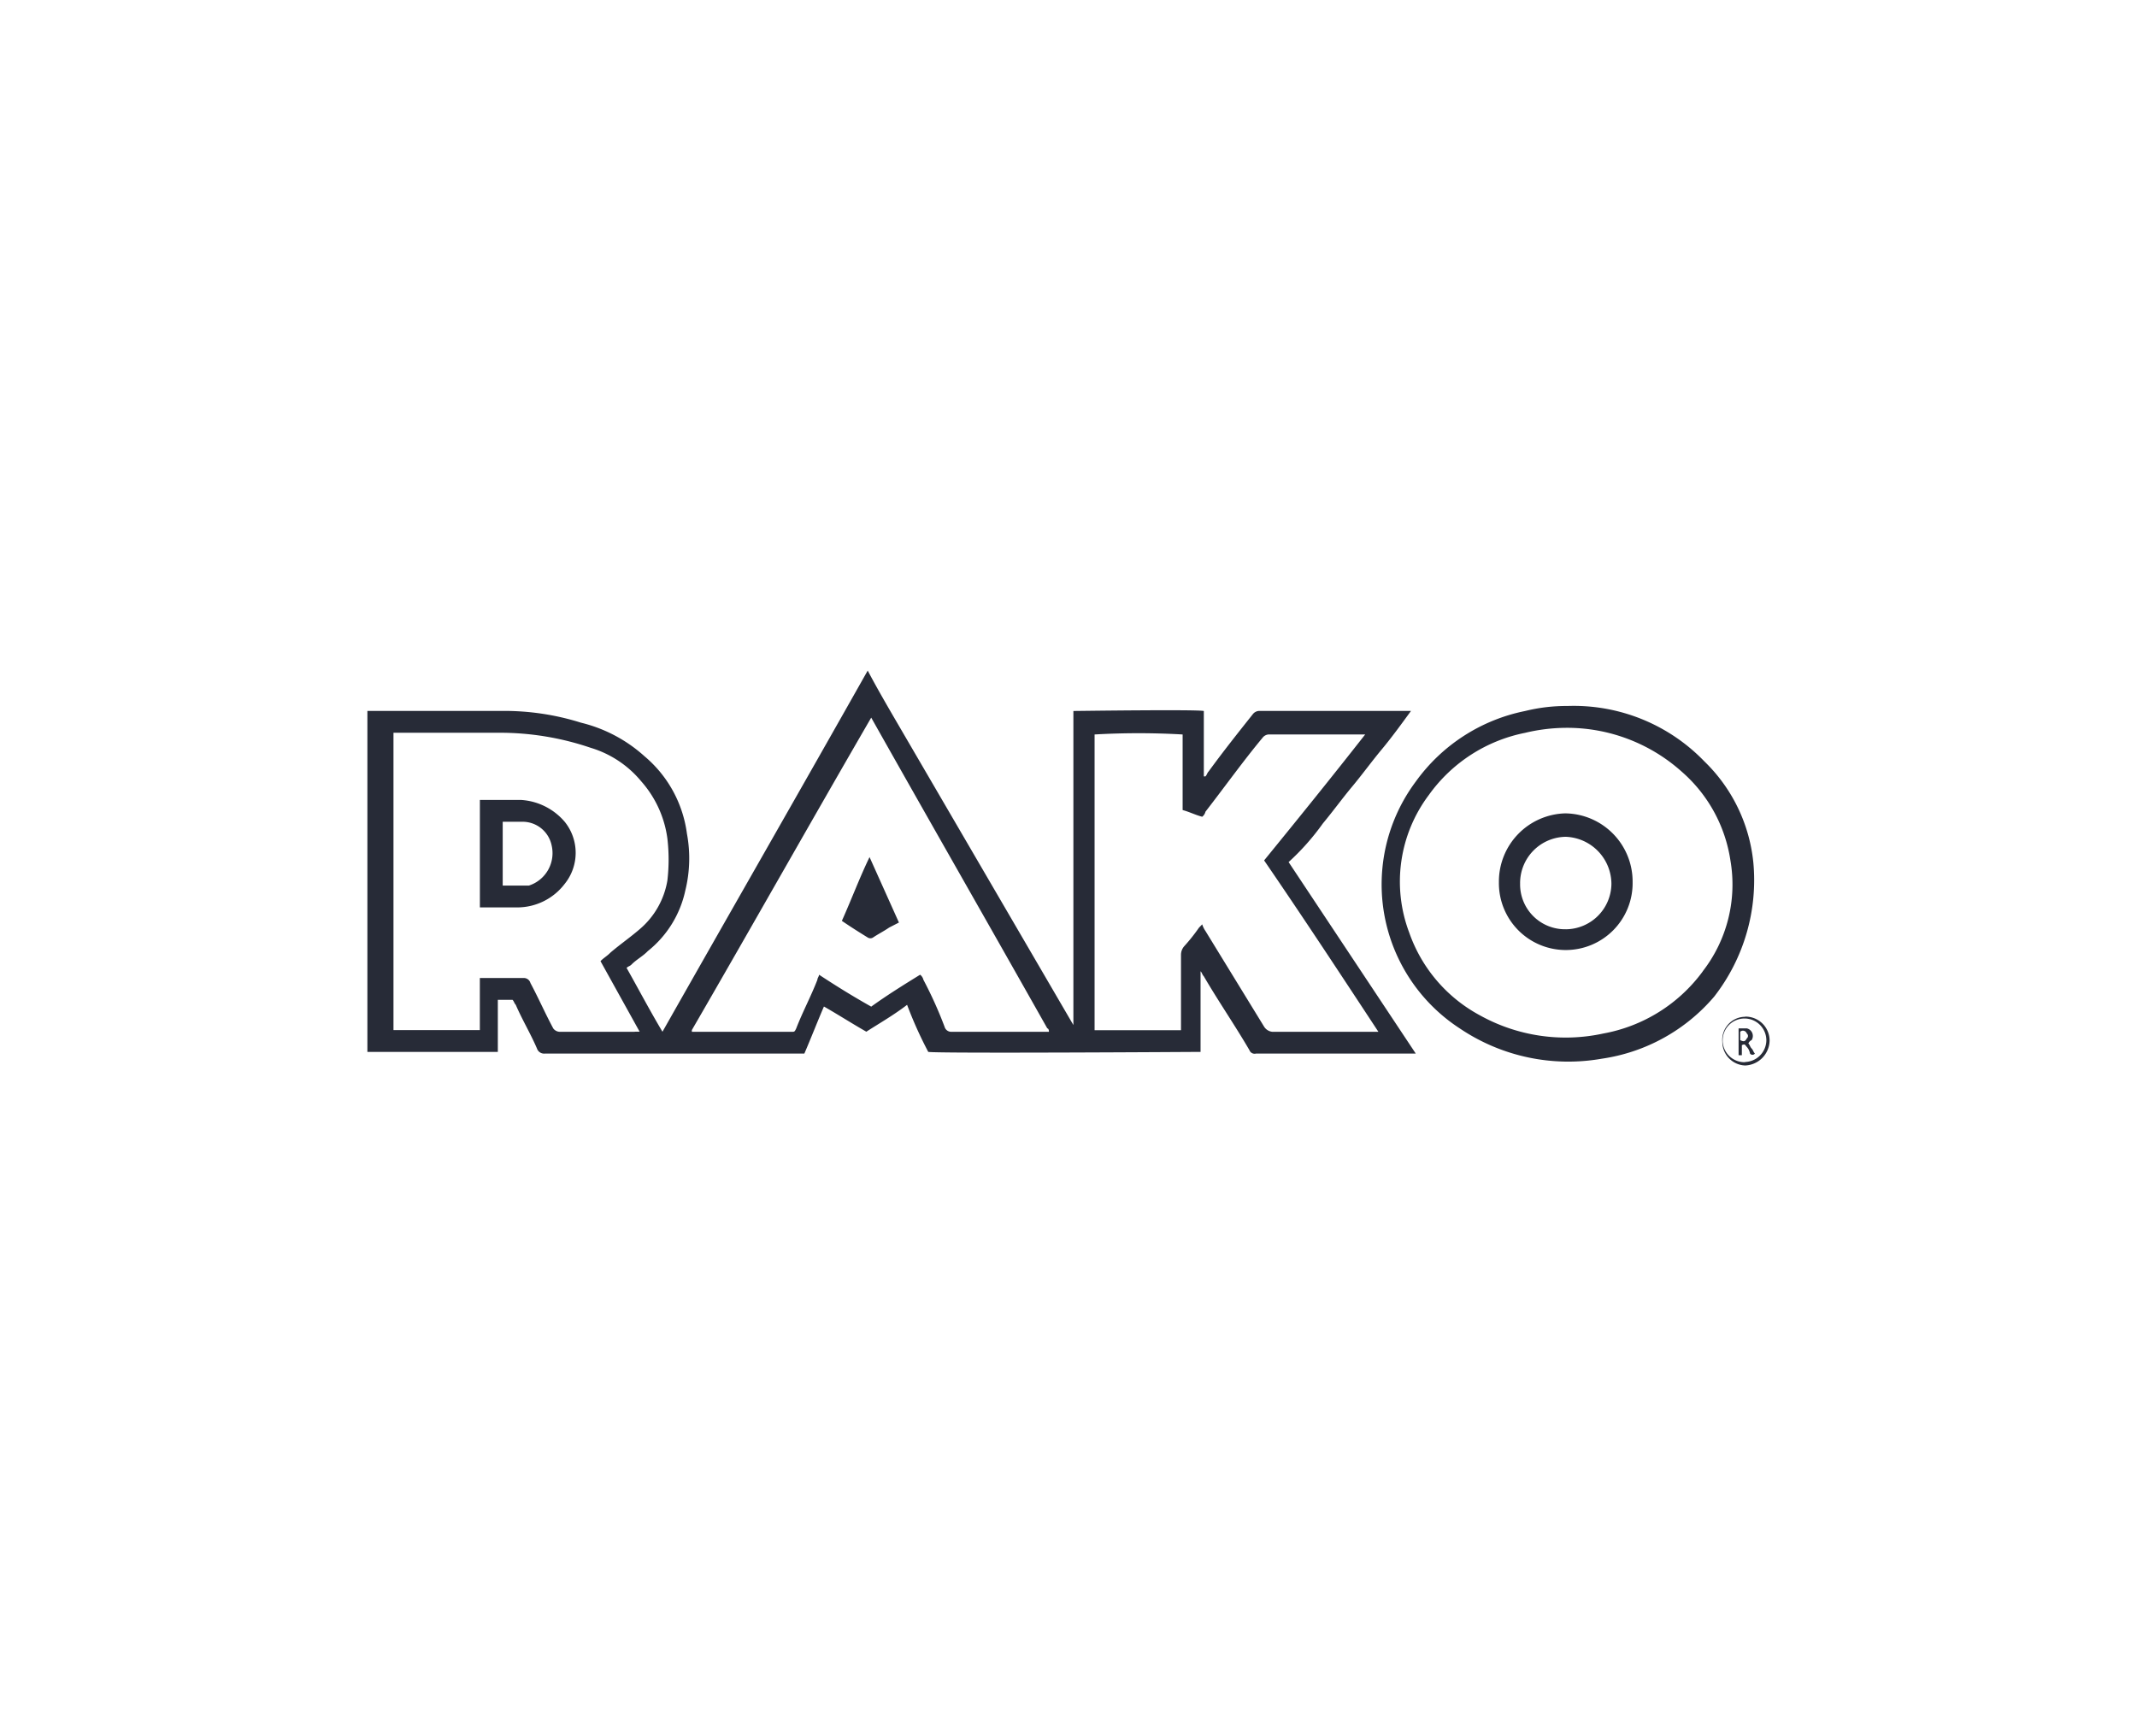 <svg xmlns="http://www.w3.org/2000/svg" width="160" height="130" viewBox="0 0 160 130">
<defs>
    <style>
      .cls-1 {
        fill: #272b37;
        fill-rule: evenodd;
      }
    </style>
  </defs>
  <path id="Rako" class="cls-1" d="M99.544,62.063c0.733-.88,1.465-1.887,2.2-2.767s1.465-1.886,2.2-2.767,1.465-1.886,2.2-2.893H94.783a0.629,0.629,0,0,0-.488.252c-1.1,1.383-2.2,2.767-3.3,4.276-0.122.126-.122,0.252-0.244,0.377H90.632v-4.9c-0.61-.126-9.522,0-9.766,0V77.155l-2.2-3.773-2.2-3.773-2.2-3.773-2.2-3.773-2.2-3.773-2.2-3.773c-0.733-1.258-1.465-2.515-2.2-3.9C60.357,59.673,55.23,68.6,50.1,77.658c-0.977-1.635-1.831-3.27-2.686-4.779,0.122-.126.244-0.126,0.366-0.251C48.15,72.25,48.638,72,49,71.621a7.934,7.934,0,0,0,2.808-4.528,10.049,10.049,0,0,0,.122-4.276,9.12,9.12,0,0,0-3.174-5.785A10.96,10.96,0,0,0,44,54.517a19.161,19.161,0,0,0-5.982-.88H28.007V79.167h9.766v-3.9h1.1c0.122,0.126.122,0.252,0.244,0.377,0.488,1.132,1.1,2.138,1.587,3.27a0.563,0.563,0,0,0,.61.377h19.41c0.488-1.132.977-2.39,1.465-3.522,1.1,0.629,2.075,1.258,3.174,1.886,0.977-.629,2.075-1.258,3.052-2.012A30.535,30.535,0,0,0,70,79.167c0.732,0.126,20.143,0,20.387,0V73.13c0.122,0.126.122,0.252,0.244,0.377,1.1,1.886,2.319,3.647,3.418,5.534a0.412,0.412,0,0,0,.488.252H106.5L96.98,64.955A18.182,18.182,0,0,0,99.544,62.063Zm-51.517,15.6H42.412a0.628,0.628,0,0,1-.488-0.252c-0.61-1.132-1.1-2.264-1.709-3.4a0.513,0.513,0,0,0-.488-0.377h-3.3v3.9H29.96V55.271H37.9A21.082,21.082,0,0,1,44.731,56.4a7.828,7.828,0,0,1,3.784,2.515,8.063,8.063,0,0,1,1.953,4.276,13.528,13.528,0,0,1,0,3.144,6.106,6.106,0,0,1-2.075,3.647c-0.733.629-1.465,1.132-2.2,1.761-0.244.252-.488,0.377-0.733,0.629l2.93,5.282H48.027Zm31.008,0H71.71a0.513,0.513,0,0,1-.488-0.377,30.535,30.535,0,0,0-1.587-3.521,0.669,0.669,0,0,0-.244-0.377c-1.221.755-2.442,1.509-3.662,2.39-1.343-.755-2.564-1.509-3.907-2.39,0,0.126-.122.251-0.122,0.377-0.488,1.258-1.1,2.39-1.587,3.647-0.122.252-.122,0.252-0.366,0.252H52.3V77.532c4.517-7.8,8.912-15.6,13.429-23.393h0c4.395,7.8,8.789,15.47,13.184,23.267,0,0,.122,0,0.122.252h0Zm24.66,0H95.76a0.828,0.828,0,0,1-.61-0.377l-4.395-7.169a1.863,1.863,0,0,1-.244-0.5l-0.244.252a13.312,13.312,0,0,1-1.1,1.383,0.976,0.976,0,0,0-.244.629v5.66h-6.47V55.4a57.623,57.623,0,0,1,6.592,0v5.66c0.488,0.126.977,0.377,1.465,0.5a0.669,0.669,0,0,0,.244-0.377c1.465-1.887,2.808-3.773,4.273-5.534a0.628,0.628,0,0,1,.488-0.252h7.2c-2.564,3.27-5.005,6.288-7.569,9.433C98.079,69.106,100.887,73.382,103.7,77.658Zm28.077-12.7a12.232,12.232,0,0,0-3.662-7.546,13.583,13.583,0,0,0-10.254-4.15,12.926,12.926,0,0,0-3.174.377,13.318,13.318,0,0,0-8.18,5.282,12.866,12.866,0,0,0,3.3,18.488,14.523,14.523,0,0,0,10.62,2.264,13.611,13.611,0,0,0,8.424-4.653A14.2,14.2,0,0,0,131.772,64.955Zm-3.784,8.175a11.861,11.861,0,0,1-7.447,4.653,13.222,13.222,0,0,1-9.278-1.383,11.235,11.235,0,0,1-5.249-6.163,10.786,10.786,0,0,1,1.465-10.313,11.647,11.647,0,0,1,7.2-4.653,13.449,13.449,0,0,1,3.052-.377,12.856,12.856,0,0,1,8.667,3.27,10.964,10.964,0,0,1,3.662,6.666A10.6,10.6,0,0,1,127.988,73.13Zm3.174,3.4a1.729,1.729,0,0,0-1.709,1.886,1.773,1.773,0,0,0,1.709,1.761,1.906,1.906,0,0,0,1.831-1.887A1.8,1.8,0,0,0,131.162,76.526Zm0,3.4a1.636,1.636,0,1,1,1.587-1.635A1.641,1.641,0,0,1,131.162,79.922ZM39.482,60.3H36.43v8.049h2.808a4.464,4.464,0,0,0,3.54-1.761,3.7,3.7,0,0,0,0-4.653A4.675,4.675,0,0,0,39.482,60.3Zm0.61,6.414H38.139V61.937h1.587A2.221,2.221,0,0,1,41.8,63.7,2.55,2.55,0,0,1,40.092,66.716Zm23.439,2.641c0.732,0.5,1.343.88,1.953,1.258a0.379,0.379,0,0,0,.366,0c0.366-.251.855-0.5,1.221-0.755l0.733-.377-2.2-4.9C64.874,66.087,64.264,67.722,63.531,69.357Zm54.2-8.049a5.107,5.107,0,0,0-5.006,5.157,5.006,5.006,0,1,0,10.011,0A5.106,5.106,0,0,0,117.734,61.308Zm0,8.678a3.359,3.359,0,0,1-3.419-3.4,3.466,3.466,0,0,1,3.419-3.522,3.547,3.547,0,0,1,3.418,3.522A3.438,3.438,0,0,1,117.734,69.986Zm13.672,8.552a0.467,0.467,0,0,1,.244-0.251,0.582,0.582,0,0,0-.366-0.88h-0.61v2.012h0.244V78.664c0.244-.126.244,0,0.366,0.126a0.965,0.965,0,0,1,.244.5,0.226,0.226,0,0,0,.367,0c-0.123-.126-0.123-0.252-0.245-0.377S131.528,78.664,131.406,78.538Zm-0.122-.377c-0.122.251-.244,0.251-0.488,0.126V77.658a0.3,0.3,0,0,1,.488.126A0.24,0.24,0,0,1,131.284,78.161Z" transform="translate(-0.5 -0.406)"/>
</svg>

